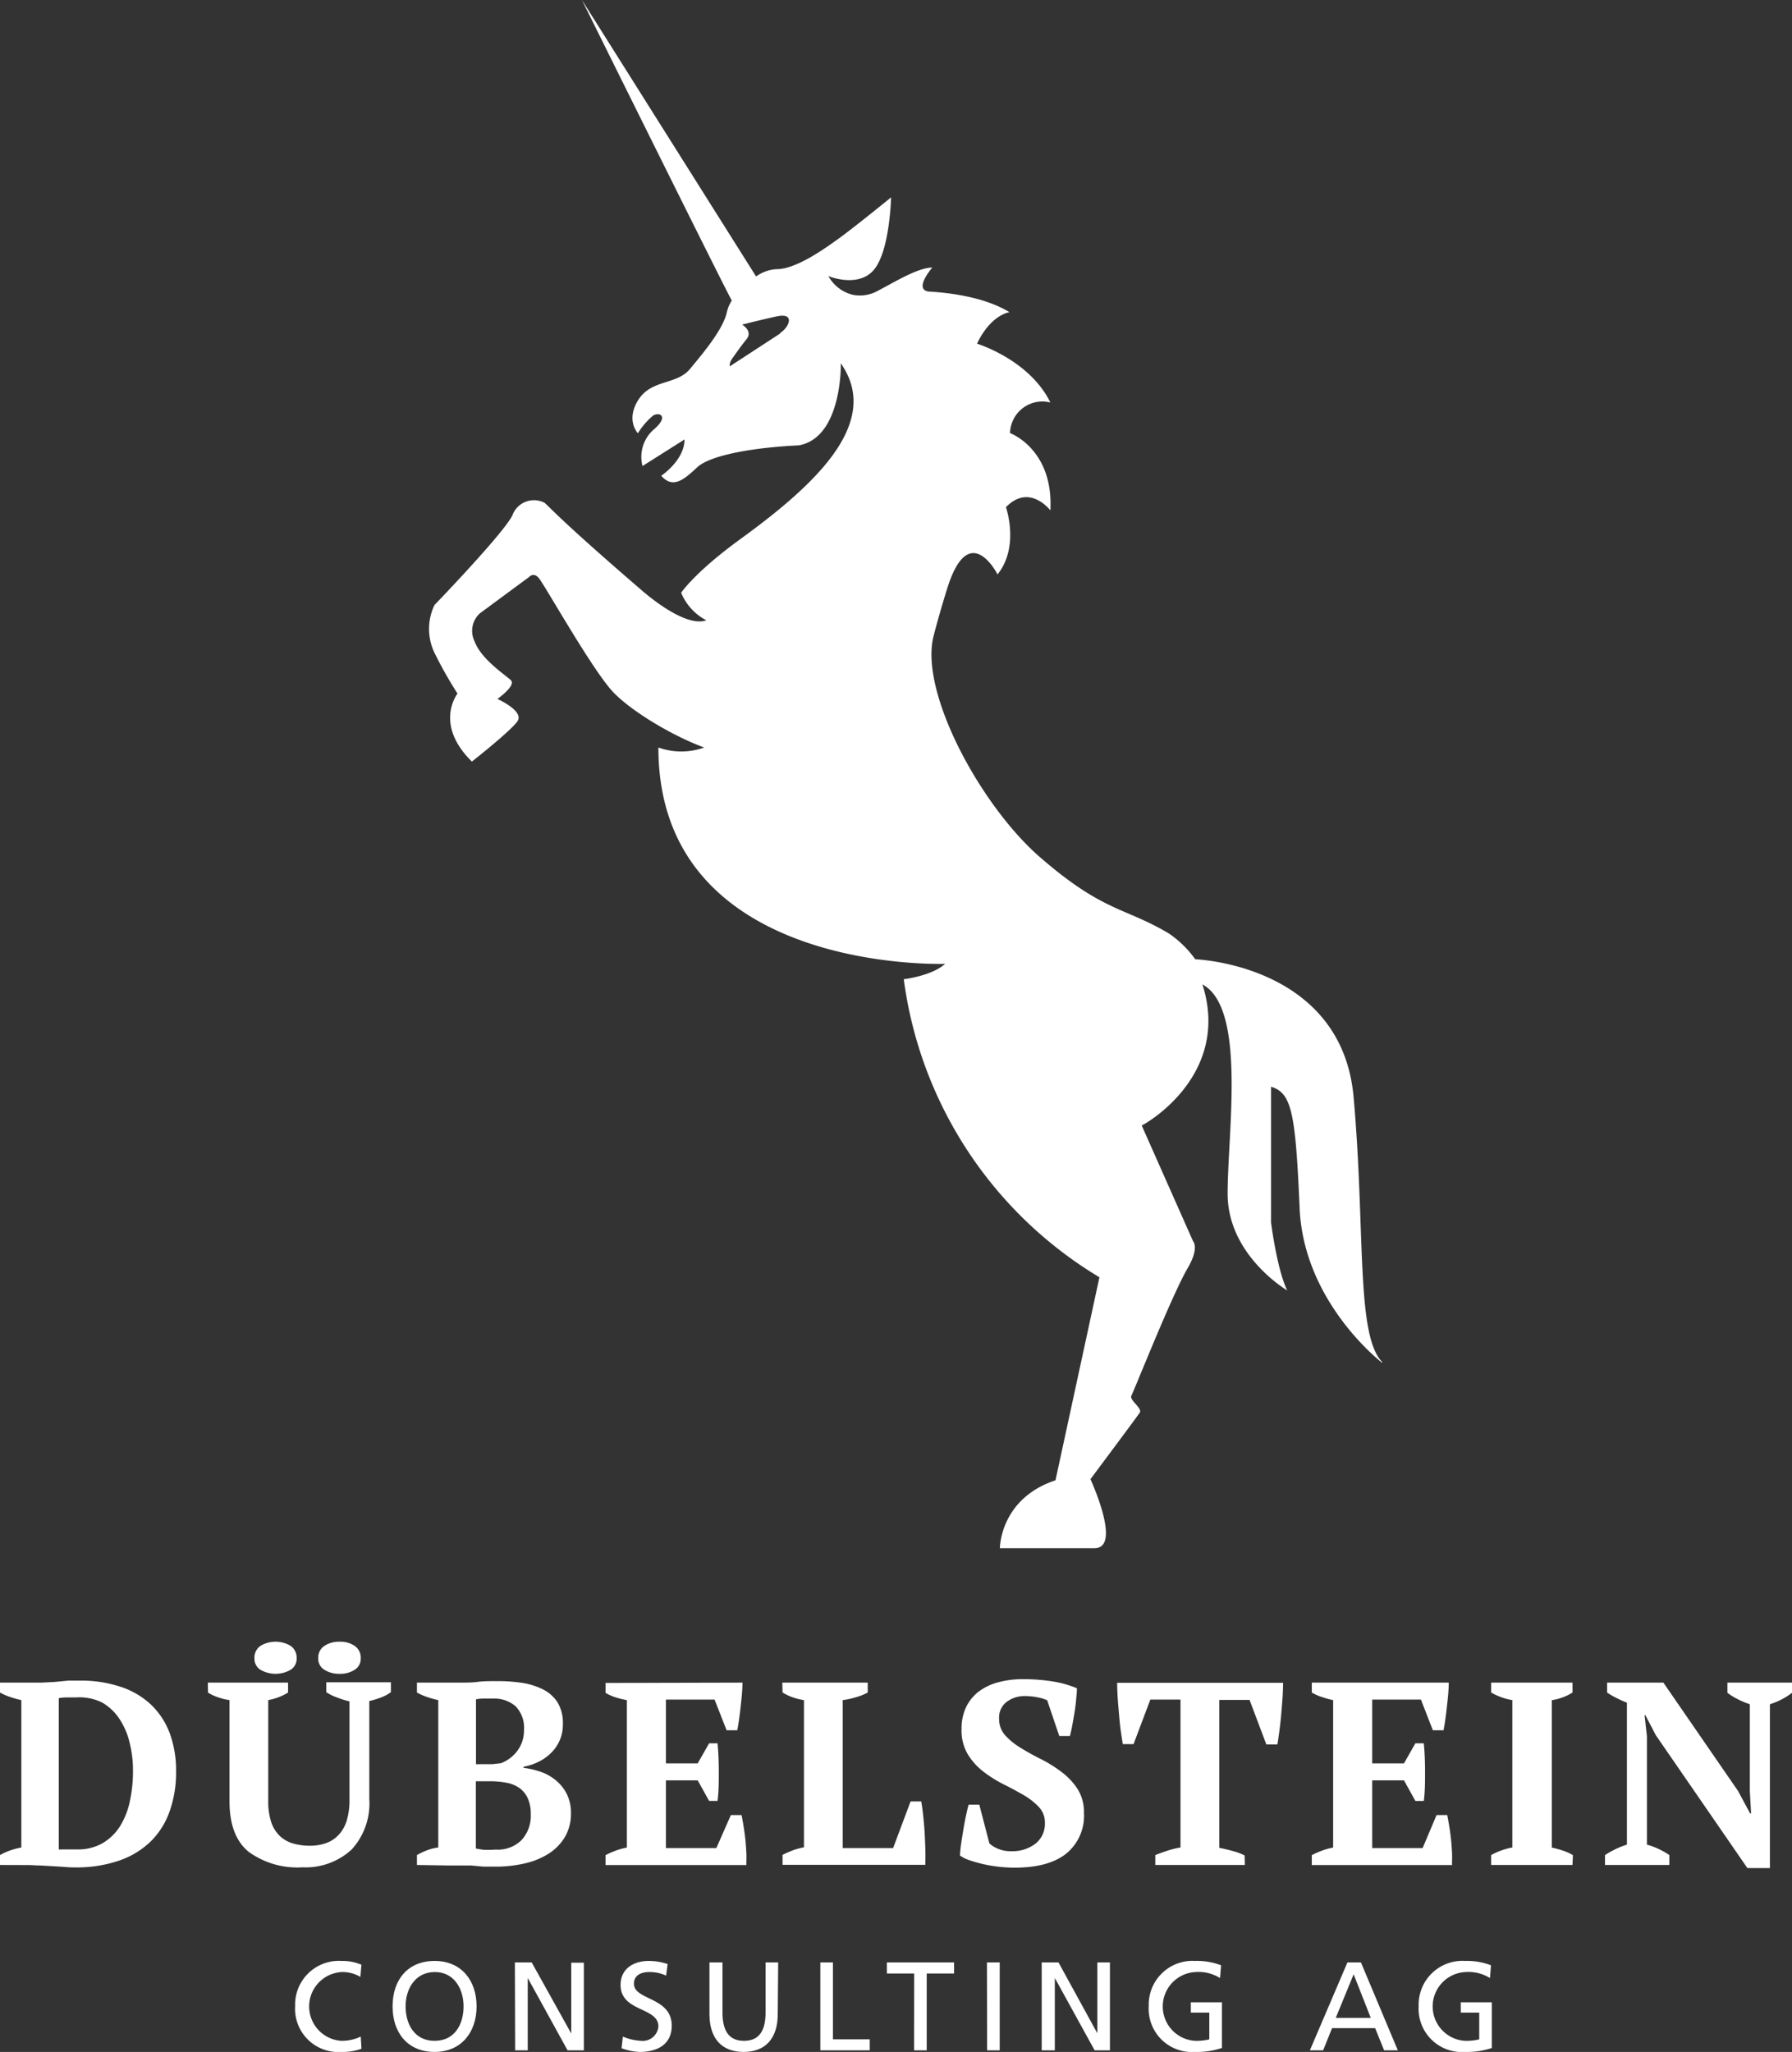 <?xml version="1.0" encoding="UTF-8"?>
<svg xmlns="http://www.w3.org/2000/svg" viewBox="0 0 213.31 244.19">
  <rect x="0" y="0" width="213.31" height="244.19" fill="#333333" stroke="none"/>
  <defs>
    <style>.cls-1{fill:#fff;}</style>
  </defs>
  <g id="Layer_2" data-name="Layer 2">
    <g id="Ebene_1" data-name="Ebene 1">
      <path class="cls-1" d="M92.88,39.68l-6,3.91s-.13-.33.27-.9c.69-1,1.31-1.83,1.68-2.28.86-1-.49-1.78-.49-1.78s2.76-.7,4.23-1c2.15-.41,1.3,1.39.29,2m71.69,122.48c-3.18-3.18-2-15.68-3.43-31.61-1.21-13.18-13.66-16-18.85-16.35a12.55,12.55,0,0,0-3.13-3.06c-5.3-3.16-7.78-2.5-15.39-9.12-7-6.1-14.31-19.54-12.63-26.25.38-1.47.89-3.32,1.62-5.65,2.61-8.43,6-1.71,6-1.71,2.66-3.32,1-8,1-8,2.8-2.89,5.29.38,5.29.38.39-7.31-4.8-9.2-4.8-9.2a3.85,3.85,0,0,1,4.8-3.64c-2.49-5.1-8.73-7-8.73-7,1.65-3.47,3.86-3.75,3.86-3.75-2.7-1.65-6.52-2.28-9.66-2.46-1.76-.29.48-2.85.48-2.85-1.83,0-4.93,2-6.81,2.93a4.34,4.34,0,0,1-2.71.3,4.55,4.55,0,0,1-2.85-2.21s3.6,1.49,5.46-.81,2-8.56,2-8.56S101.75,27,100,28.27s-5.26,3.8-7.59,3.76A4.69,4.69,0,0,0,90,32.9L69.27,0S87,35.78,87.1,35.74a.87.87,0,0,1,.09-.11,4.63,4.63,0,0,0-.66,1.48c-.43,2.07-2.81,4.88-4.4,6.8S77.57,45.12,76,47.56s-.07,4-.07,4a8.7,8.7,0,0,1,1.79-2.09c.79-.51,2,.08,0,1.73a4.33,4.33,0,0,0-1.24,4.26l5-3.16c0,2.47-2.77,4.32-2.77,4.32,1.39,1.58,2.69.48,4.27-1S89.78,53.25,95.09,53c5.2-.94,5-9.79,5-9.79l.19.32C104.89,50.6,96.6,58,88.08,64.19c-5.39,3.92-7,6.35-7,6.35a6.48,6.48,0,0,0,3,3.28c-2.15.77-5.85-2-7.54-3.44-9.58-8.24-11-9.92-11.71-10.54A2.73,2.73,0,0,0,61,61.31C60,63.42,51.72,72,51.72,72a6.56,6.56,0,0,0,0,5.69,48.61,48.61,0,0,0,2.74,4.85s-2.85,3.61,1.71,8.09c0,0,4.56-3.57,5.42-4.79s-2.38-2.66-2.38-2.66,2.24-1.59,1.61-2.22-3.54-2.47-4.34-4.66A2.82,2.82,0,0,1,57.11,73L63,68.65s.5-.59,1.13.13,6.16,10.57,8.69,13.4c1.93,2.16,6.81,5.22,11,6.78a8.16,8.16,0,0,1-5.45,0c0,27,34.14,25.74,34.14,25.74-1.64,1.46-4.93,1.83-4.93,1.83A48.8,48.8,0,0,0,130.87,152l-5.23,24.16c-6.62,2.2-6.62,8.08-6.62,8.08h11.27c3.31,0-.49-8.21-.49-8.21s5-6.69,5.86-7.9c.38-.51-1.21-1.49-1-2,.69-1.49,4.84-12,6.72-15.23,1.42-2.42.63-3.2.63-3.2l-6.11-13.77c.16,0,10.73-5.82,7.23-16.78,5.24,2.81,3,17.56,3,24.91s7.1,11.51,7.1,11.51c-1.22-2.45-1.93-8.08-1.93-8.08V129.33c2.48.73,2.91,3.18,3.4,14.45s9.8,18.38,9.8,18.38"></path>
      <path class="cls-1" d="M0,221.94v-1.18a7.61,7.61,0,0,1,1.18-.54,9.68,9.68,0,0,1,1.36-.36V202.32a10.86,10.86,0,0,1-1.38-.39A6.62,6.62,0,0,1,0,201.42v-1.18H3.6l1.3,0,1.61-.08L8.14,200c.52,0,1,0,1.35,0a15,15,0,0,1,4.82.72,9.71,9.71,0,0,1,3.59,2.07,9.12,9.12,0,0,1,2.27,3.38,12.87,12.87,0,0,1,.79,4.65,13.84,13.84,0,0,1-.75,4.68,9.37,9.37,0,0,1-2.23,3.6,10.1,10.1,0,0,1-3.77,2.31,15.65,15.65,0,0,1-5.34.82c-.27,0-.63,0-1.09-.05l-1.46-.09L4.77,222c-.51,0-1-.05-1.36-.05ZM9.08,202,8,202q-.56,0-1,.09v18a2.39,2.39,0,0,0,.43,0l.64,0,.63,0,.47,0a5.84,5.84,0,0,0,3.05-.75,6.09,6.09,0,0,0,2.06-2,9.16,9.16,0,0,0,1.18-3,16.92,16.92,0,0,0,.37-3.63,13.64,13.64,0,0,0-.39-3.28,8.72,8.72,0,0,0-1.19-2.82,6.13,6.13,0,0,0-2.09-2A6.14,6.14,0,0,0,9.08,202Z"></path>
      <path class="cls-1" d="M24.74,200.24h9.55v1.18a6.82,6.82,0,0,1-2.36.9v11.93a8.11,8.11,0,0,0,.34,2.55,4.09,4.09,0,0,0,1,1.65,3.82,3.82,0,0,0,1.57.92,7.28,7.28,0,0,0,2.06.28,5.66,5.66,0,0,0,1.88-.3,3.74,3.74,0,0,0,1.48-.94,4.32,4.32,0,0,0,1-1.71,8.45,8.45,0,0,0,.34-2.6V202.47A10.41,10.41,0,0,1,40.1,202a5.69,5.69,0,0,1-1.26-.62v-1.18h7.69v1.18a5,5,0,0,1-1.24.65,10.5,10.5,0,0,1-1.33.4v11.66a8.14,8.14,0,0,1-2.09,6A8.1,8.1,0,0,1,36,222.22a9.86,9.86,0,0,1-6.42-1.86q-2.26-1.86-2.26-6V202.32A6.89,6.89,0,0,1,26,202a5.65,5.65,0,0,1-1.24-.57Zm5.55-2.88a1.68,1.68,0,0,1,.71-1.49,3.49,3.49,0,0,1,3.6,0,1.71,1.71,0,0,1,.71,1.49,1.54,1.54,0,0,1-.71,1.35,3.61,3.61,0,0,1-3.6,0A1.52,1.52,0,0,1,30.29,197.36Zm7.59,0a1.68,1.68,0,0,1,.73-1.49,3.16,3.16,0,0,1,1.81-.5,3.06,3.06,0,0,1,1.8.5,1.69,1.69,0,0,1,.72,1.49,1.53,1.53,0,0,1-.72,1.35,3.13,3.13,0,0,1-1.8.48,3.23,3.23,0,0,1-1.81-.48A1.52,1.52,0,0,1,37.88,197.36Z"></path>
      <path class="cls-1" d="M49.63,221.94v-1.18a9.13,9.13,0,0,1,1.26-.59,5.8,5.8,0,0,1,1.28-.31V202.32a9.51,9.51,0,0,1-1.3-.36,7,7,0,0,1-1.24-.54v-1.18h5c.79,0,1.53,0,2.23-.09s1.51-.09,2.42-.09a19.33,19.33,0,0,1,2.88.21,8.3,8.3,0,0,1,2.48.78,4.38,4.38,0,0,1,1.74,1.56A4.74,4.74,0,0,1,67,205.2a4.63,4.63,0,0,1-1.35,3.35,5.53,5.53,0,0,1-1.48,1.08,6.72,6.72,0,0,1-1.85.62v.13a10.48,10.48,0,0,1,2,.46,5.71,5.71,0,0,1,1.81,1,5,5,0,0,1,1.32,1.62,4.92,4.92,0,0,1,.51,2.31,5.41,5.41,0,0,1-.74,2.88,6,6,0,0,1-2,2,9.16,9.16,0,0,1-2.87,1.13,15.29,15.29,0,0,1-3.35.36l-1.42,0L56.05,222,54.54,222l-1.22,0Zm8-12c.35,0,.7,0,1,0l1-.11a4.38,4.38,0,0,0,2-1.54,4,4,0,0,0,.74-2.37,3.68,3.68,0,0,0-1-2.87,3.85,3.85,0,0,0-2.64-.91q-.68,0-1.17,0t-.9.09v7.72ZM59,220.11A4,4,0,0,0,62.06,219a4.25,4.25,0,0,0,1.12-3.09,4.48,4.48,0,0,0-.37-1.93,3,3,0,0,0-1-1.21,3.92,3.92,0,0,0-1.55-.62,10,10,0,0,0-1.95-.17H56.64v8c.29.06.59.11.91.15A12.65,12.65,0,0,0,59,220.11Z"></path>
      <path class="cls-1" d="M88.38,200.24c0,.93-.11,1.89-.22,2.88s-.23,1.93-.4,2.79H86.49l-1.43-3.65H79.27v7.59h3.78l1.36-2.39h1c.1,1,.15,2.14.15,3.38s0,2.4-.15,3.48h-1l-1.36-2.45H79.27v8.06h6L87,216h1.27c.08.39.16.84.24,1.33s.15,1,.21,1.54.09,1.06.12,1.59,0,1,0,1.49H72.08v-1.18a10.76,10.76,0,0,1,1.17-.52,7.69,7.69,0,0,1,1.37-.38V202.32A9.36,9.36,0,0,1,73.3,202a5.74,5.74,0,0,1-1.22-.54v-1.18Z"></path>
      <path class="cls-1" d="M93.12,200.24h10.17v1.18a7.2,7.2,0,0,1-1.44.57,9,9,0,0,1-1.54.33v17.61h6l2.08-5.55h1.27c.08.47.16,1,.23,1.67s.13,1.31.17,2,.07,1.39.09,2.07,0,1.29,0,1.8h-17v-1.18a12.37,12.37,0,0,1,1.35-.59,8.86,8.86,0,0,1,1.2-.31V202.32a6.84,6.84,0,0,1-2.55-.9Z"></path>
      <path class="cls-1" d="M117.77,219.37a3.33,3.33,0,0,0,1,.63,3.78,3.78,0,0,0,1.64.3,4.48,4.48,0,0,0,2.84-.89,3,3,0,0,0,1.13-2.46,2.69,2.69,0,0,0-.73-1.92,8.15,8.15,0,0,0-1.84-1.43c-.75-.43-1.54-.86-2.39-1.28a14.82,14.82,0,0,1-2.39-1.51,7.53,7.53,0,0,1-1.84-2.06,5.53,5.53,0,0,1-.73-3,5.9,5.9,0,0,1,.56-2.64,5.16,5.16,0,0,1,1.53-1.84,6.66,6.66,0,0,1,2.31-1.08,11.05,11.05,0,0,1,2.89-.36,22.59,22.59,0,0,1,3.51.26,12.62,12.62,0,0,1,2.93.82c0,.42-.05.89-.1,1.43s-.12,1.07-.21,1.6-.17,1-.26,1.48-.18.86-.26,1.17h-1.27l-1.44-4.25a4.82,4.82,0,0,0-1.1-.34,7.51,7.51,0,0,0-1.51-.16,3.53,3.53,0,0,0-2.21.69,2.32,2.32,0,0,0-.9,2,2.85,2.85,0,0,0,.74,2,8.2,8.2,0,0,0,1.87,1.5c.74.46,1.56.91,2.44,1.35a15.51,15.51,0,0,1,2.44,1.54,7.79,7.79,0,0,1,1.86,2,5.16,5.16,0,0,1,.75,2.86,5.8,5.8,0,0,1-2.09,4.79q-2.1,1.69-6.16,1.69a16.73,16.73,0,0,1-2-.12,17.17,17.17,0,0,1-1.91-.34,16.57,16.57,0,0,1-1.6-.47,3.7,3.7,0,0,1-1-.52,15.23,15.23,0,0,1,.16-1.54c.08-.55.17-1.09.26-1.64s.19-1.07.3-1.57.2-.93.31-1.3h1.27Z"></path>
      <path class="cls-1" d="M148.18,221.94H137.52v-1.18q.61-.24,1.41-.51a10.85,10.85,0,0,1,1.59-.39v-17.6h-3.59l-2,5.3h-1.27c-.08-.42-.16-.94-.25-1.58s-.15-1.31-.21-2-.12-1.36-.16-2-.06-1.24-.06-1.72h19.75q0,.75-.06,1.74c-.05.66-.1,1.33-.16,2s-.13,1.34-.22,2-.16,1.16-.24,1.6h-1.31l-2-5.3h-3.6v17.6c.54.11,1.07.23,1.6.38a7.7,7.7,0,0,1,1.41.52Z"></path>
      <path class="cls-1" d="M172.45,200.24c0,.93-.11,1.89-.22,2.88s-.23,1.93-.4,2.79h-1.27l-1.42-3.65h-5.8v7.59h3.78l1.36-2.39h1c.1,1,.15,2.14.15,3.38s0,2.4-.15,3.48h-1l-1.36-2.45h-3.78v8.06h6L171,216h1.27c.08.39.16.84.24,1.33s.15,1,.21,1.54.09,1.06.12,1.59,0,1,0,1.49H156.15v-1.18a10.76,10.76,0,0,1,1.17-.52,7.69,7.69,0,0,1,1.37-.38V202.32a9.74,9.74,0,0,1-1.32-.36,6,6,0,0,1-1.22-.54v-1.18Z"></path>
      <path class="cls-1" d="M187.18,221.94H177.5v-1.18a8.3,8.3,0,0,1,2.52-.9V202.32a7,7,0,0,1-1.31-.34,8,8,0,0,1-1.21-.56v-1.18h9.68v1.18A5.78,5.78,0,0,1,186,202a6.53,6.53,0,0,1-1.28.33v17.54a11.75,11.75,0,0,1,1.28.35,5.74,5.74,0,0,1,1.23.55Z"></path>
      <path class="cls-1" d="M205.62,200.24h7.69v1.21a7.75,7.75,0,0,1-1.3.82,8.08,8.08,0,0,1-1.33.54v19.5H208L197.1,206.5l-1.24-2.38h-.1l.28,2.48v12.92a8.49,8.49,0,0,1,1.38.51,9.26,9.26,0,0,1,1.29.73v1.18h-7.66v-1.18a10.16,10.16,0,0,1,1.23-.69,9.23,9.23,0,0,1,1.38-.55V202.63c-.42-.17-.83-.35-1.24-.56a9,9,0,0,1-1.12-.65v-1.18H198l8.89,12.9,1.43,2.66h.12l-.15-2.66V202.81a9.11,9.11,0,0,1-1.44-.6,7.87,7.87,0,0,1-1.23-.76Z"></path>
      <path class="cls-1" d="M42.9,235.26a4.22,4.22,0,0,0-2.16-.58,4.1,4.1,0,0,0-.08,8.19,5.21,5.21,0,0,0,2.28-.51l.09,1.45a6.53,6.53,0,0,1-2.38.38,5.15,5.15,0,0,1-5.52-5.46,5.21,5.21,0,0,1,5.53-5.37,5.8,5.8,0,0,1,2.36.45Z"></path>
      <path class="cls-1" d="M51.73,233.36c3.18,0,5,2.31,5,5.41s-1.84,5.42-5,5.42-5-2.24-5-5.42S48.55,233.36,51.73,233.36Zm0,9.51c2.42,0,3.45-2,3.45-4.1s-1.14-4.11-3.45-4.09-3.45,2-3.45,4.09S49.32,242.87,51.73,242.87Z"></path>
      <path class="cls-1" d="M61.29,233.54h2L68,242h0v-8.43h1.5V244H67.56l-4.74-8.61h0V244h-1.5Z"></path>
      <path class="cls-1" d="M79.29,235.11a4.64,4.64,0,0,0-2-.43c-.84,0-1.83.3-1.83,1.39,0,2,4.5,1.55,4.5,5,0,2.23-1.72,3.12-3.82,3.12a6.87,6.87,0,0,1-2.15-.44l.15-1.39a6.36,6.36,0,0,0,2.18.51,1.87,1.87,0,0,0,2.05-1.71c0-2.34-4.5-1.7-4.5-4.95,0-1.86,1.47-2.85,3.36-2.85a7.15,7.15,0,0,1,2.24.37Z"></path>
      <path class="cls-1" d="M92.58,239.67c0,2.94-1.49,4.52-4.07,4.52s-4.06-1.58-4.06-4.52v-6.13H86v5.94c0,2,.63,3.39,2.56,3.39s2.57-1.38,2.57-3.39v-5.94h1.5Z"></path>
      <path class="cls-1" d="M97.65,233.54h1.5v9.15h4.38V244H97.65Z"></path>
      <path class="cls-1" d="M108.82,234.86h-3.25v-1.32h8v1.32h-3.26V244h-1.5Z"></path>
      <path class="cls-1" d="M117.48,233.54H119V244h-1.5Z"></path>
      <path class="cls-1" d="M124,233.54h2l4.62,8.43h0v-8.43h1.5V244H130.3l-4.74-8.61h0V244H124Z"></path>
      <path class="cls-1" d="M145.23,235.4a4.84,4.84,0,0,0-2.88-.72,4.1,4.1,0,0,0-.08,8.19,6.2,6.2,0,0,0,1.68-.18v-3.18h-2.2v-1.23h3.7v5.44a9.36,9.36,0,0,1-3.19.47,5.15,5.15,0,0,1-5.52-5.46,5.21,5.21,0,0,1,5.53-5.37,7.93,7.93,0,0,1,3.08.52Z"></path>
      <path class="cls-1" d="M160.39,233.54H162L166.39,244h-1.63l-1.07-2.64h-5.13L157.5,244h-1.58Zm.74,1.41L159,240.14h4.17Z"></path>
      <path class="cls-1" d="M177.36,235.4a4.84,4.84,0,0,0-2.88-.72,4.1,4.1,0,0,0-.08,8.19,6.2,6.2,0,0,0,1.68-.18v-3.18h-2.2v-1.23h3.7v5.44a9.36,9.36,0,0,1-3.19.47,5.15,5.15,0,0,1-5.52-5.46,5.21,5.21,0,0,1,5.53-5.37,7.93,7.93,0,0,1,3.08.52Z"></path>
    </g>
  </g>
</svg>

